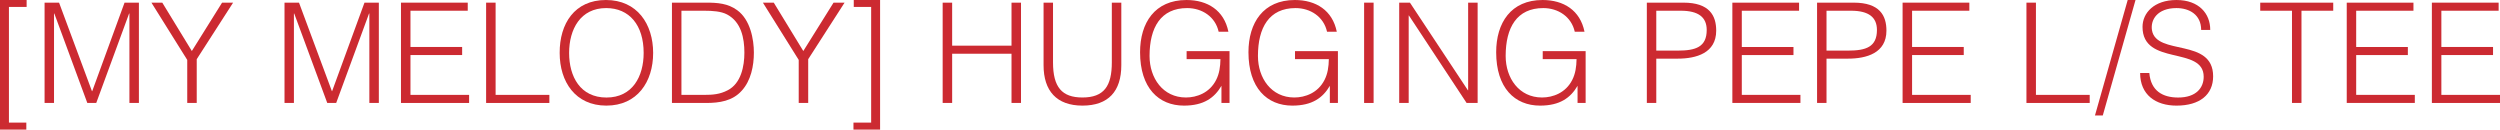 <?xml version="1.0" encoding="UTF-8"?>
<svg id="_レイヤー_2" data-name="レイヤー 2" xmlns="http://www.w3.org/2000/svg" width="584.94" height="30.32" viewBox="0 0 584.94 30.32">
  <defs>
    <style>
      .cls-1 {
        fill: #cc2a31;
        stroke-width: 0px;
      }
    </style>
  </defs>
  <g id="DESIGN">
    <g>
      <path class="cls-1" d="M0,30.32V0h6.23v1.63H2.09v27.06h4.07v1.63H0Z"/>
      <path class="cls-1" d="M10.43,24.09V.62h3.39l7.69,20.7h.07L29.14.62h3.36v23.47h-2.22V3.16h-.07l-7.69,20.93h-2.09L12.71,3.16h-.07v20.93h-2.22Z"/>
      <path class="cls-1" d="M44.89,11.93L51.96.62h2.58l-8.51,13.23v10.24h-2.22v-10.07L35.43.62h2.54l6.91,11.31Z"/>
      <path class="cls-1" d="M66.57,24.09V.62h3.39l7.69,20.7h.06L85.28.62h3.36v23.47h-2.22V3.16h-.07l-7.69,20.93h-2.09l-7.73-20.93h-.07v20.93h-2.22Z"/>
      <path class="cls-1" d="M93.82,24.09V.62h15.62v1.89h-13.4v8.48h12.09v1.89h-12.09v9.32h13.72v1.89h-15.94Z"/>
      <path class="cls-1" d="M113.74,24.09V.62h2.22v21.58h12.58v1.89h-14.8Z"/>
      <path class="cls-1" d="M141.9,22.82c-6.13,0-8.74-4.89-8.74-10.43s2.64-10.5,8.67-10.5c5.41,0,8.77,3.98,8.77,10.5,0,5.48-2.61,10.43-8.7,10.43ZM130.95,12.39c0,6.75,3.68,12.32,10.92,12.32s10.95-5.57,10.95-12.32-3.72-12.39-11.05-12.39-10.86,5.54-10.82,12.39Z"/>
      <path class="cls-1" d="M159.44,2.51h5.31c1.96,0,3.98.13,5.38.88,3.29,1.76,4.04,5.51,4.04,8.93,0,3.19-.78,7.2-3.91,8.8-1.79.95-3.52,1.08-5.51,1.08h-5.31V2.51ZM165.24,24.09c3.1,0,6.16-.46,8.31-2.87,2.15-2.35,2.84-5.8,2.84-8.9s-.81-7.69-3.91-9.94c-2.18-1.6-4.63-1.76-7.24-1.76h-8.02v23.47h8.02Z"/>
      <path class="cls-1" d="M187.96,11.93l7.07-11.31h2.58l-8.51,13.23v10.24h-2.22v-10.07l-8.38-13.4h2.54l6.91,11.31Z"/>
      <path class="cls-1" d="M205.92,30.32h-6.23v-1.63h4.14V1.63h-4.07V0h6.16v30.32Z"/>
      <path class="cls-1" d="M220.56,24.09V.62h2.22v10.07h13.89V.62h2.22v23.47h-2.22v-11.51h-13.89v11.51h-2.22Z"/>
      <path class="cls-1" d="M244.16.62h2.22v13.98c0,5.8,2.09,8.21,6.88,8.21,5.05,0,6.88-2.67,6.88-8.21V.62h2.22v14.64c0,6.1-3.03,9.45-9.09,9.45s-9.1-3.46-9.1-9.45V.62Z"/>
      <path class="cls-1" d="M277.64,13.85v-1.89h10.04v12.13h-1.89v-4.01c-1.63,2.8-4.14,4.63-8.77,4.63-5.93,0-10.27-4.14-10.27-12.49,0-6.88,3.45-12.22,10.86-12.22,4.92,0,8.8,2.41,9.81,7.43h-2.28c-.78-3.52-3.88-5.54-7.37-5.54-6.19,0-8.8,4.56-8.8,11.21,0,5.18,3.13,9.71,8.51,9.71,2.54,0,5.54-1.08,7.07-4.11.75-1.47.98-3.1,1.01-4.86h-7.92Z"/>
      <path class="cls-1" d="M303,13.85v-1.89h10.04v12.13h-1.89v-4.01c-1.63,2.8-4.14,4.63-8.77,4.63-5.93,0-10.27-4.14-10.27-12.49,0-6.88,3.46-12.22,10.86-12.22,4.92,0,8.8,2.41,9.81,7.43h-2.28c-.78-3.52-3.88-5.54-7.37-5.54-6.19,0-8.8,4.56-8.8,11.21,0,5.18,3.13,9.71,8.51,9.71,2.54,0,5.54-1.08,7.07-4.11.75-1.47.98-3.1,1.01-4.86h-7.92Z"/>
      <path class="cls-1" d="M319.17,24.09V.62h2.22v23.47h-2.22Z"/>
      <path class="cls-1" d="M329.67,3.62h-.07v20.47h-2.22V.62h2.51l13.56,20.5h.06V.62h2.22v23.47h-2.58l-13.5-20.47Z"/>
      <path class="cls-1" d="M360.96,13.85v-1.89h10.04v12.13h-1.89v-4.01c-1.63,2.8-4.14,4.63-8.77,4.63-5.93,0-10.27-4.14-10.27-12.49,0-6.88,3.46-12.22,10.86-12.22,4.92,0,8.8,2.41,9.81,7.43h-2.28c-.78-3.52-3.88-5.54-7.37-5.54-6.19,0-8.8,4.56-8.8,11.21,0,5.18,3.13,9.71,8.51,9.71,2.54,0,5.54-1.08,7.07-4.11.75-1.47.98-3.1,1.01-4.86h-7.92Z"/>
      <path class="cls-1" d="M387.53,11.83V2.51h5.74c4.17,0,6.06,1.56,6.06,4.5,0,3.98-2.58,4.83-6.72,4.83h-5.09ZM387.53,24.09v-10.37h5.02c4.33,0,9-1.3,9-6.55,0-3.52-1.57-6.55-7.66-6.55h-8.57v23.47h2.22Z"/>
      <path class="cls-1" d="M405.33,24.09V.62h15.61v1.89h-13.4v8.48h12.09v1.89h-12.09v9.32h13.72v1.89h-15.94Z"/>
      <path class="cls-1" d="M427.36,11.83V2.51h5.74c4.17,0,6.06,1.56,6.06,4.5,0,3.98-2.58,4.83-6.72,4.83h-5.08ZM427.36,24.09v-10.37h5.02c4.34,0,9-1.3,9-6.55,0-3.52-1.56-6.55-7.66-6.55h-8.57v23.47h2.22Z"/>
      <path class="cls-1" d="M445.16,24.09V.62h15.62v1.89h-13.4v8.48h12.09v1.89h-12.09v9.32h13.72v1.89h-15.94Z"/>
      <path class="cls-1" d="M474.14,24.09V.62h2.22v21.58h12.58v1.89h-14.8Z"/>
      <path class="cls-1" d="M492,27.02h-1.83l7.66-27.02h1.83l-7.66,27.02Z"/>
      <path class="cls-1" d="M502.89,17.08c.36,4.21,3.16,5.74,6.75,5.74,4.21,0,5.97-2.28,5.97-4.86,0-7.27-14.31-2.44-14.31-11.67,0-3.26,2.71-6.29,7.95-6.29s7.92,3.19,7.89,7.01h-2.12c0-3.58-2.77-5.12-5.77-5.12-4.5,0-6.13,2.77-5.74,5.18,1.01,6.06,14.31,1.7,14.31,10.79,0,4.3-3.16,6.85-8.57,6.85-4.89,0-8.51-2.54-8.51-7.63h2.15Z"/>
      <path class="cls-1" d="M528.84.62h17.08v1.89h-7.43v21.58h-2.22V2.51h-7.43V.62Z"/>
      <path class="cls-1" d="M549.08,24.09V.62h15.61v1.89h-13.4v8.48h12.09v1.89h-12.09v9.32h13.72v1.89h-15.94Z"/>
      <path class="cls-1" d="M569,24.09V.62h15.62v1.89h-13.4v8.48h12.09v1.89h-12.09v9.32h13.72v1.89h-15.94Z"/>
    </g>
  </g>
</svg>